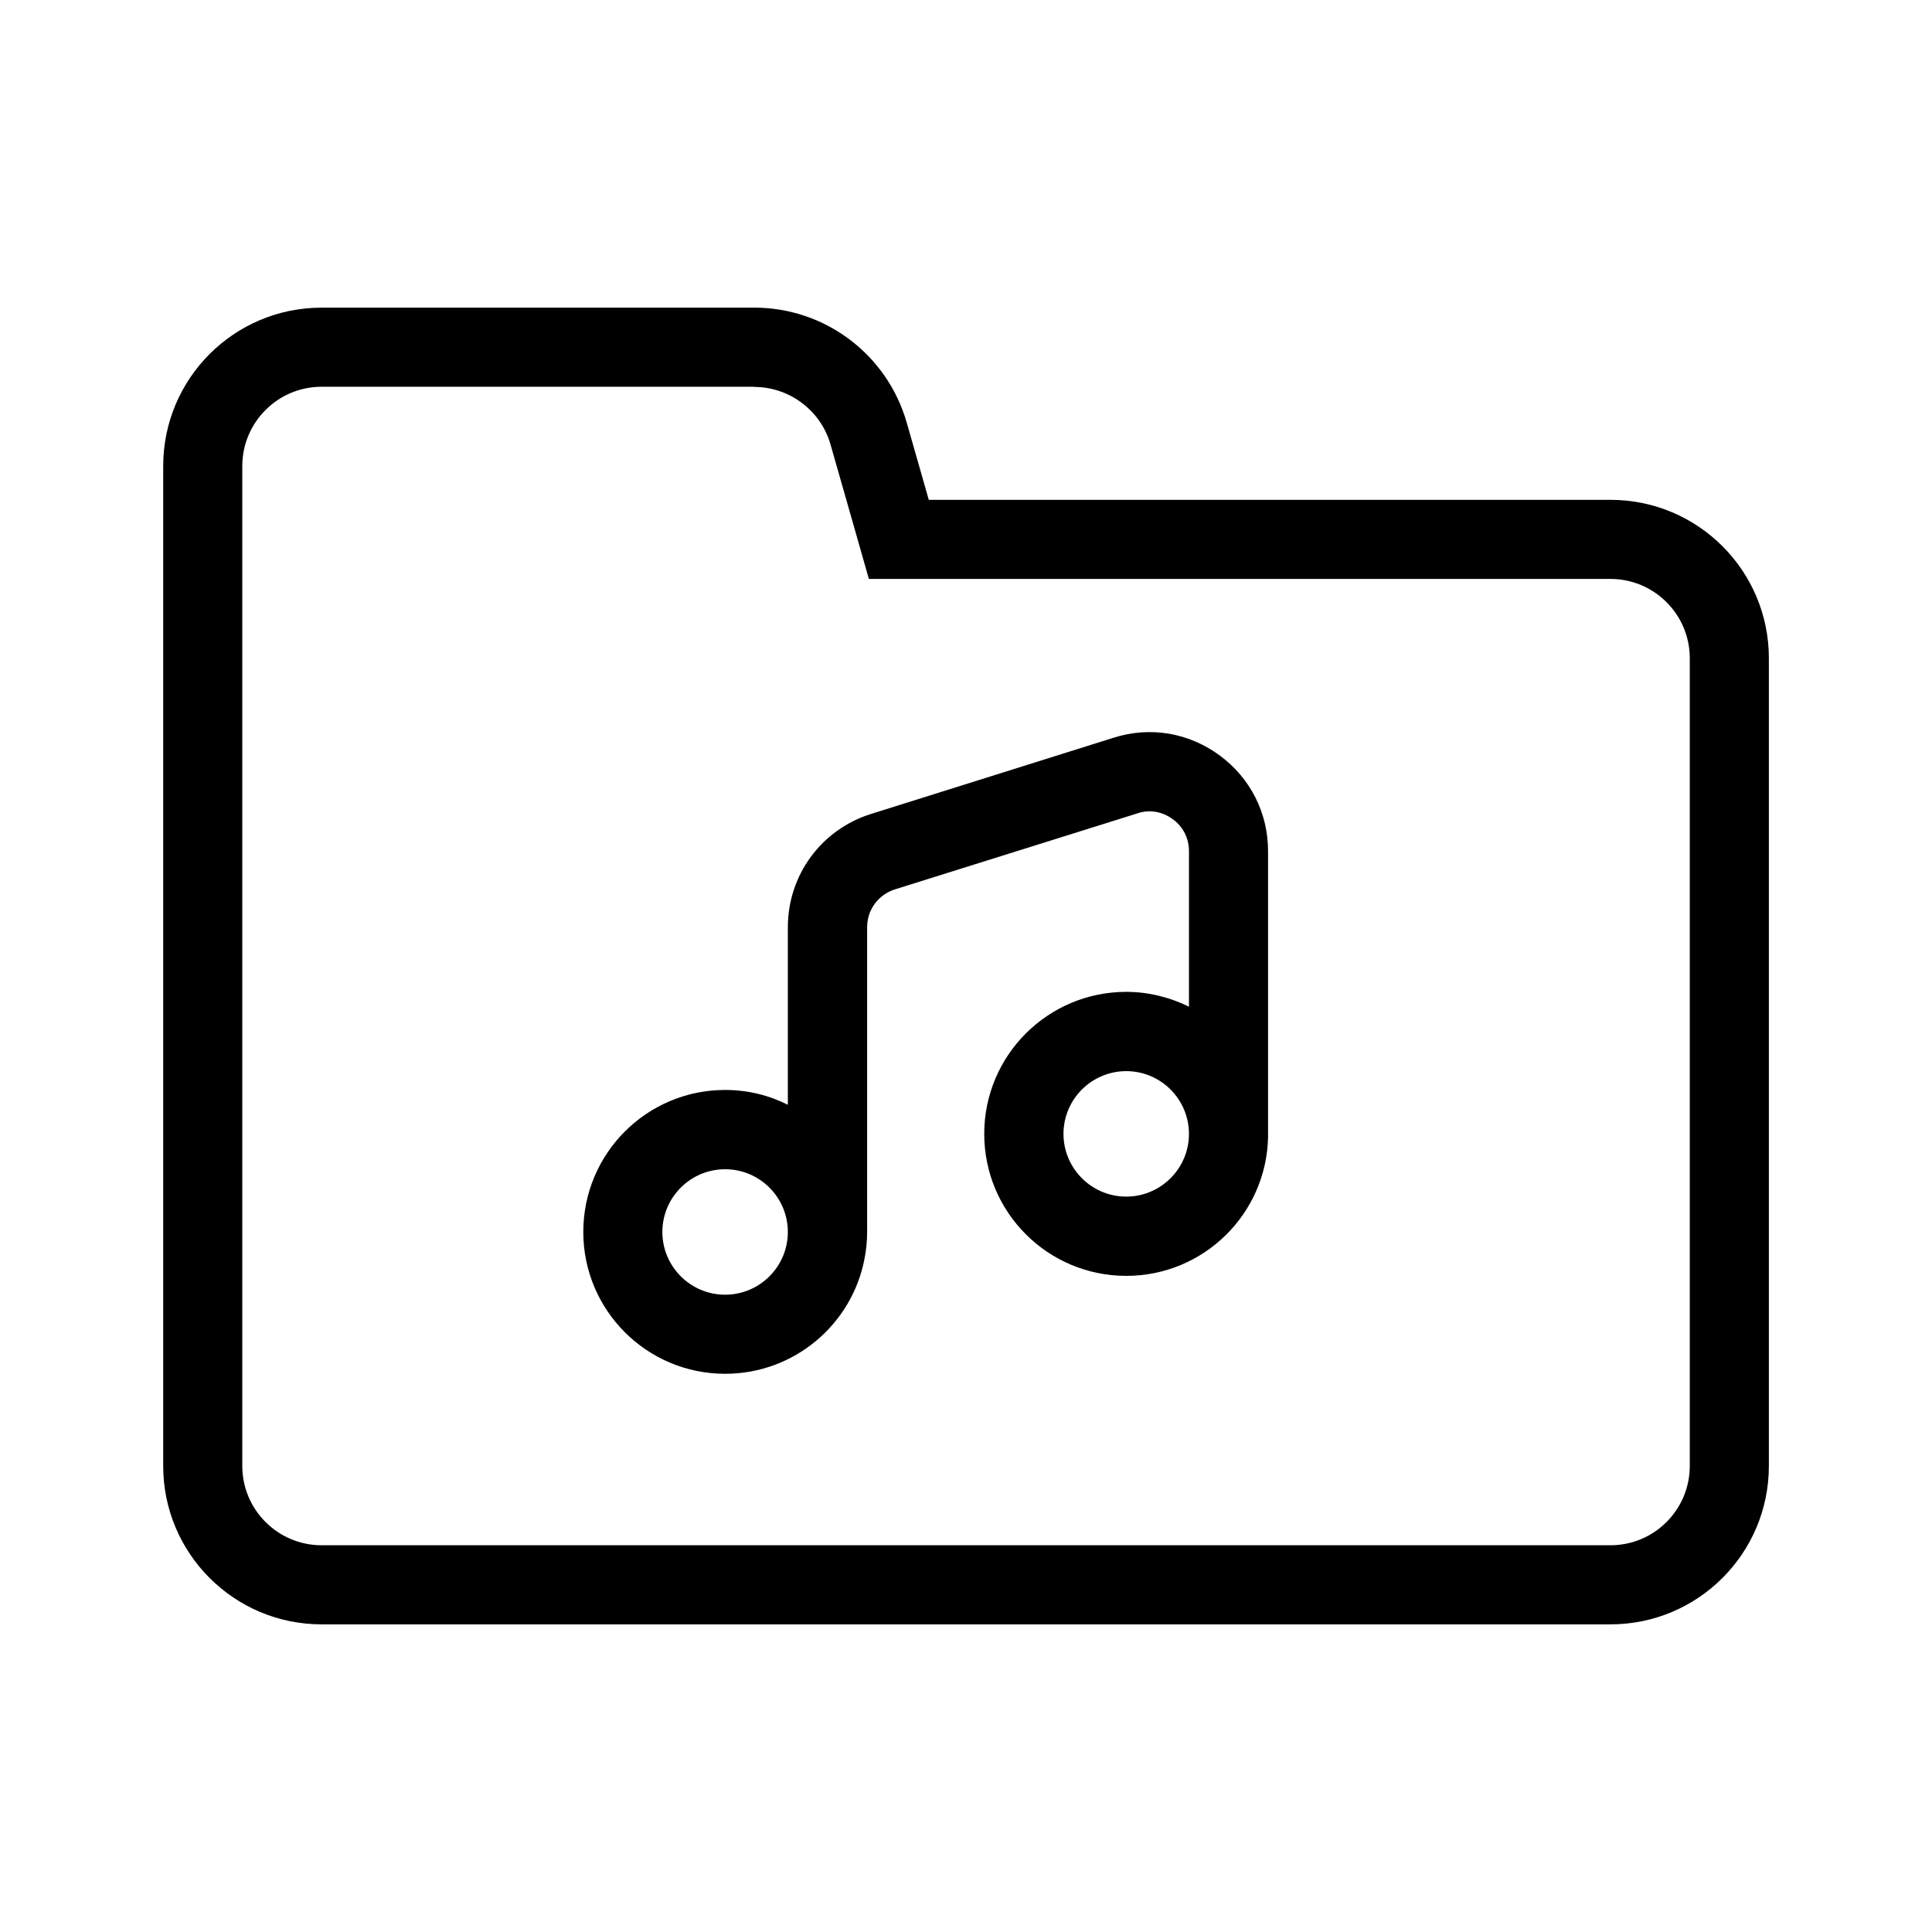 <?xml version="1.0" encoding="UTF-8"?>
<!-- Uploaded to: ICON Repo, www.iconrepo.com, Generator: ICON Repo Mixer Tools -->
<svg fill="#000000" width="800px" height="800px" version="1.1" viewBox="144 144 512 512" xmlns="http://www.w3.org/2000/svg">
 <g>
  <path d="m343.88 246.54c9.32 0 17.633 6.246 20.203 15.215l5.844 20.453 4.332 15.215h196.54c11.586 0 21.008 9.422 21.008 21.008v214.07c0 11.586-9.422 21.008-21.008 21.008h-341.58c-11.586 0-21.008-9.422-21.008-21.008v-265c0-11.586 9.422-21.008 21.008-21.008h114.67m0-20.961h-114.67c-23.176 0-41.969 18.793-41.969 41.969v265c0 23.176 18.793 41.969 41.969 41.969h341.58c23.176 0 41.969-18.793 41.969-41.969v-214.07c0-23.176-18.793-41.969-41.969-41.969h-180.66l-5.844-20.453c-5.191-18.09-21.664-30.484-40.406-30.484z"/>
  <path d="m480.05 444.89v-0.402-0.402-74.512c0-10.125-4.684-19.398-12.848-25.391-8.16-5.996-18.34-7.758-28.062-4.684l-64.285 20.199c-13.199 4.133-22.066 16.223-22.066 30.027v47.055c-4.988-2.519-10.629-3.93-16.625-3.93-20.758 0-37.586 16.828-37.586 37.633 0 20.758 16.828 37.586 37.586 37.586 18.34 0 33.605-13.098 36.93-30.43 0.453-2.316 0.707-4.684 0.707-7.152l-0.004-80.762c0-4.586 2.922-8.613 7.356-10.027l64.285-20.152c3.223-1.109 6.648-0.453 9.371 1.562 2.719 1.965 4.281 5.039 4.281 8.465v41.211c-5.039-2.469-10.68-3.93-16.625-3.93-20.758 0-37.633 16.828-37.633 37.633 0 20.758 16.828 37.633 37.633 37.633 20.504 0 37.129-16.375 37.586-36.727zm-143.89 42.219c-9.168 0-16.625-7.457-16.625-16.625s7.457-16.625 16.625-16.625c9.168 0 16.625 7.457 16.625 16.625 0.004 9.172-7.453 16.625-16.625 16.625zm106.3-25.996c-9.168 0-16.625-7.457-16.625-16.625s7.457-16.625 16.625-16.625 16.625 7.457 16.625 16.625-7.453 16.625-16.625 16.625z"/>
 </g>
</svg>